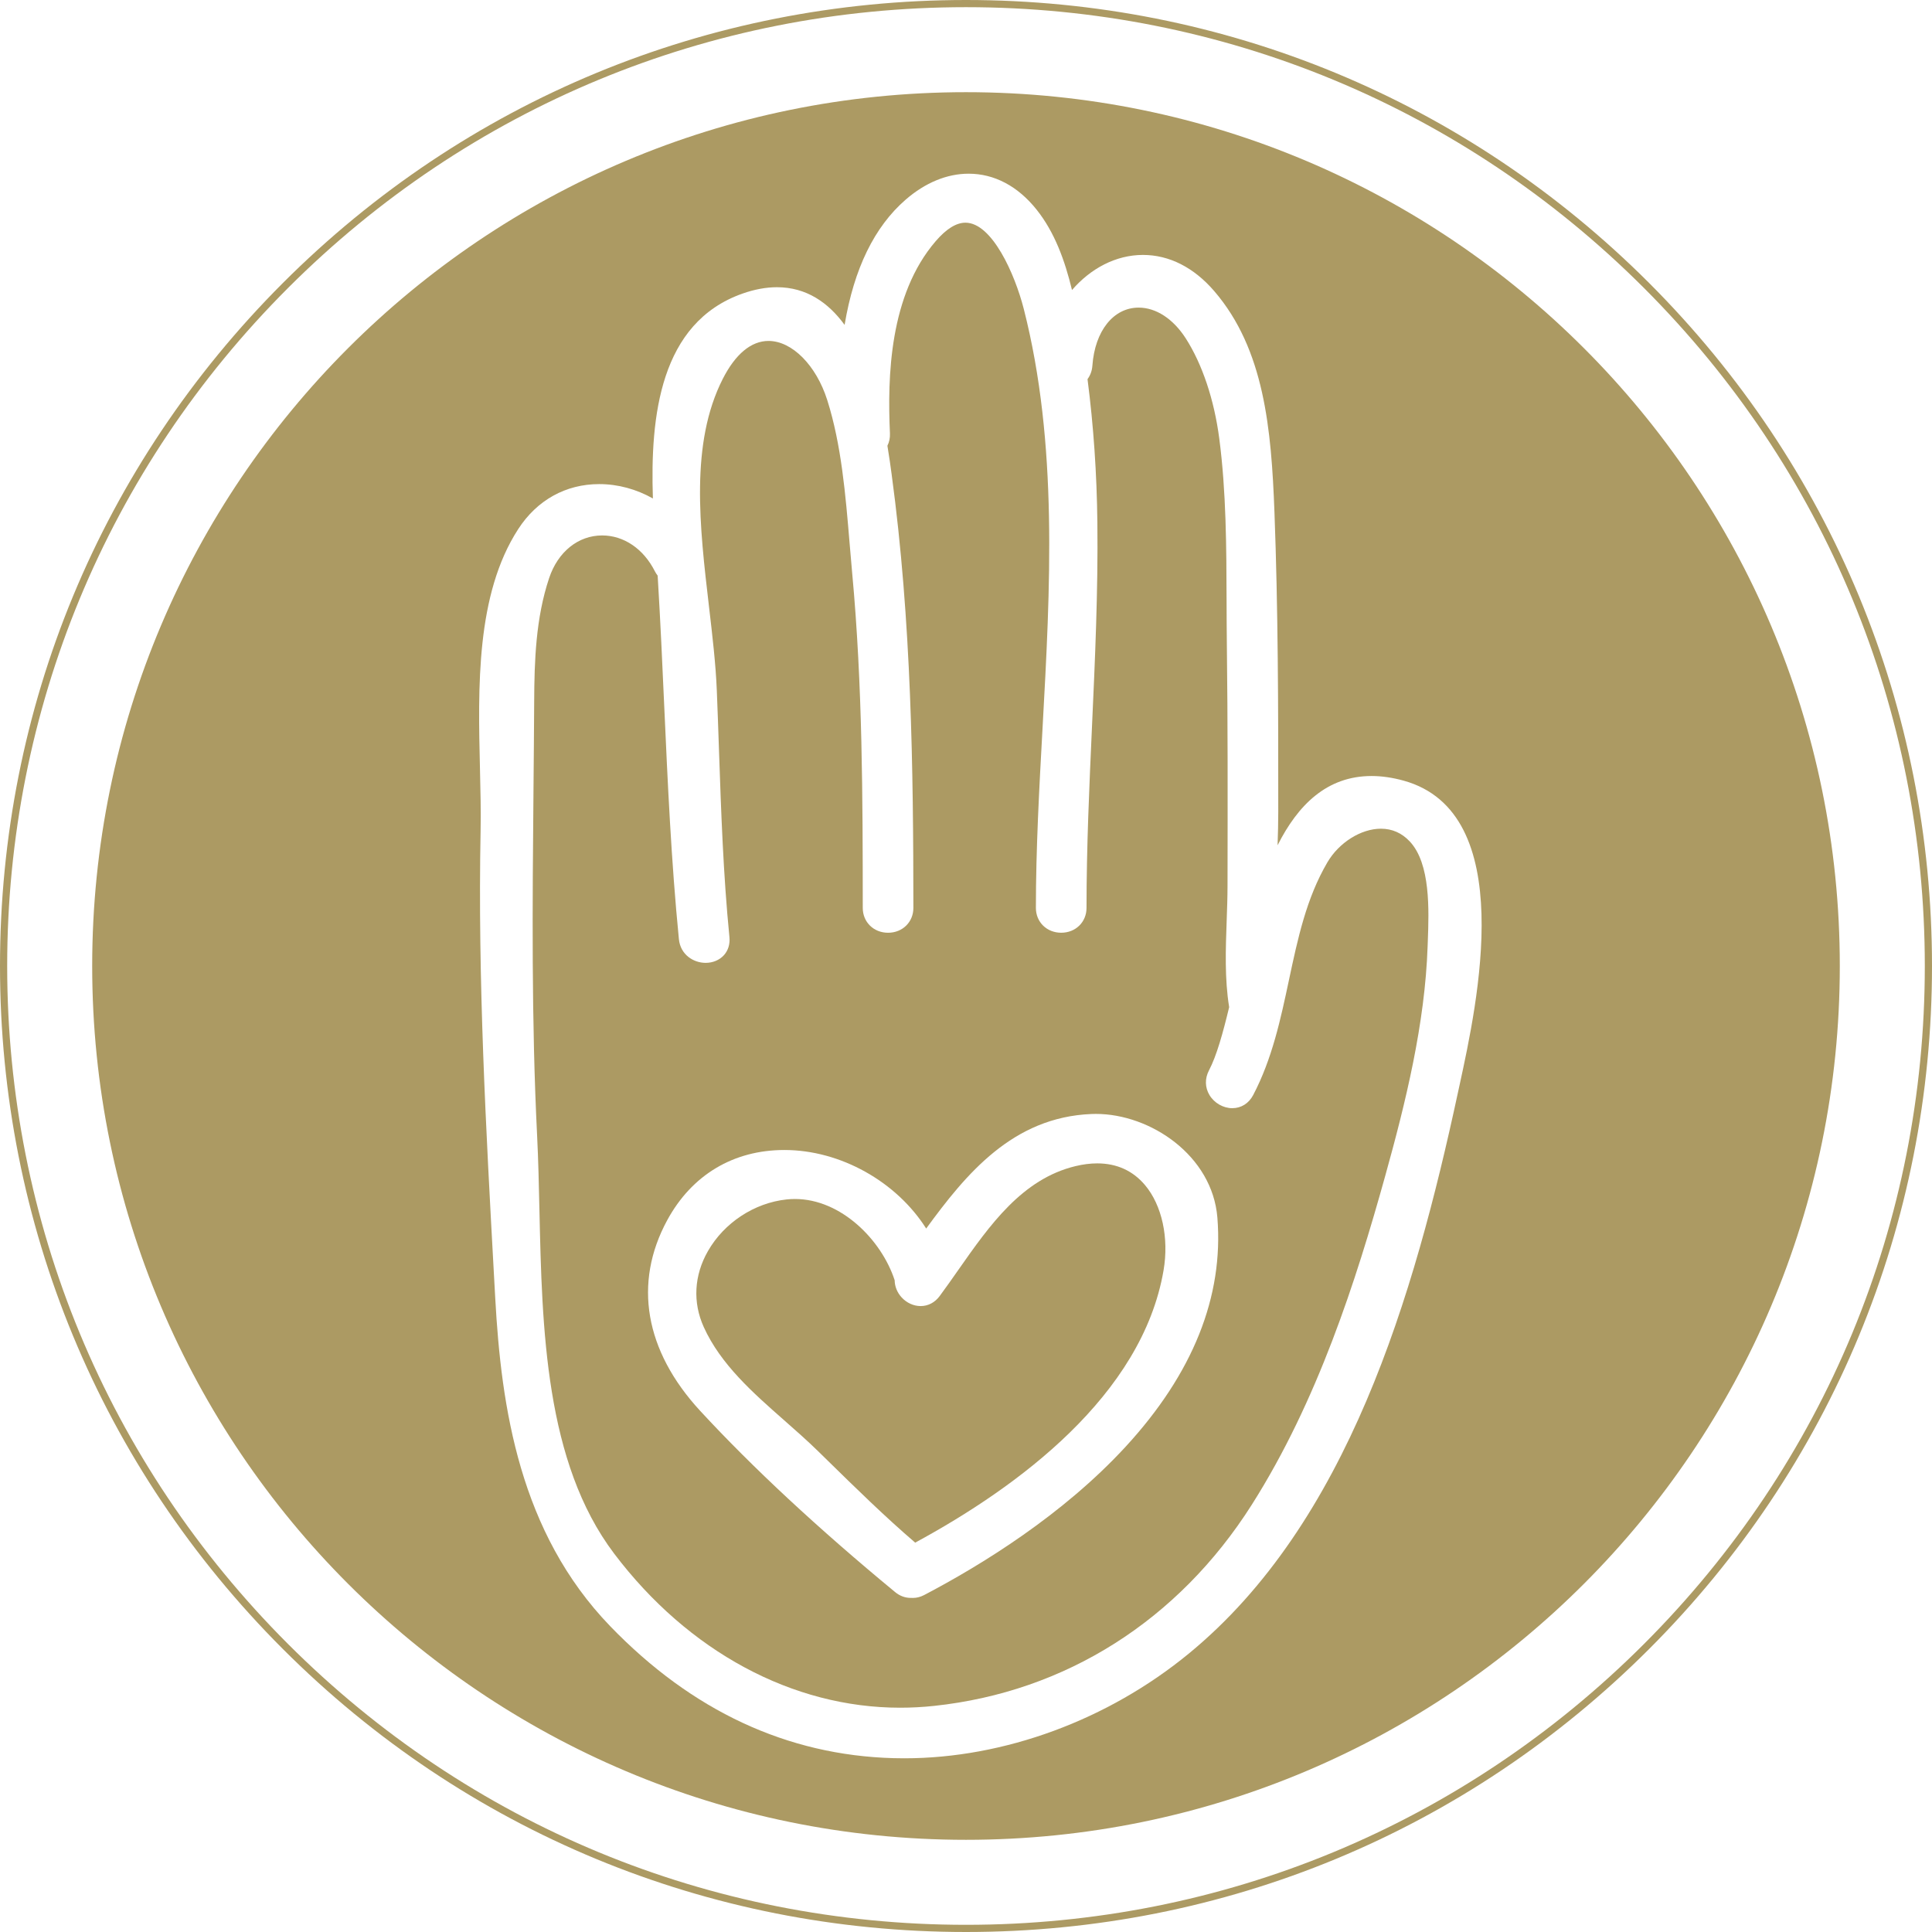 <?xml version="1.0" encoding="utf-8"?>
<!-- Generator: Adobe Illustrator 26.3.1, SVG Export Plug-In . SVG Version: 6.00 Build 0)  -->
<svg version="1.1" id="Layer_1" xmlns="http://www.w3.org/2000/svg" xmlns:xlink="http://www.w3.org/1999/xlink" x="0px" y="0px"
	 viewBox="662.539 -276.837 300 300" enable-background="new 662.539 -276.837 300 300" xml:space="preserve">
<g>
	<g>
		<path fill="#AC9A63" d="M812.54-262.523c-74.938,0-135.686,60.748-135.686,135.686c0,74.936,60.748,135.685,135.686,135.685
			c74.936,0,135.683-60.748,135.683-135.685C948.223-201.775,887.476-262.523,812.54-262.523z M889.195-108.419l-0.274,1.261
			c-6.823,31.693-17.122,66.822-41.768,87.074C834.569-9.74,818.458-3.809,802.951-3.809c-0.554,0-1.109-0.007-1.663-0.022
			c-16.505-0.45-31.308-7.344-43.997-20.491c-14.07-14.575-16.92-33.936-17.852-50.954l-0.192-3.491
			c-1.245-22.634-2.532-46.039-2.081-69.122c0.059-2.967-0.017-6.167-0.098-9.555c-0.301-12.694-0.643-27.081,5.942-37.241
			c2.919-4.503,7.385-6.982,12.574-6.982c2.939,0,5.803,0.804,8.336,2.231c-0.428-12.772,1.088-27.292,13.918-31.815
			c1.857-0.655,3.653-0.987,5.337-0.987c4.591,0,7.988,2.391,10.513,5.848c1.456-8.719,4.623-15.234,9.484-19.449
			c3.039-2.635,6.417-4.027,9.768-4.027c3.994,0,7.647,1.93,10.561,5.582c2.8,3.51,4.393,7.896,5.497,12.482
			c2.887-3.349,6.819-5.45,11.015-5.45c4.083,0,7.912,1.943,11.075,5.621c7.777,9.048,8.86,21.396,9.347,34.318
			c0.564,15.008,0.601,29.979,0.59,46.59c-0.001,1.642-0.045,3.362-0.105,5.137c3.164-6.267,7.652-10.752,14.604-10.752
			c1.569,0,3.238,0.242,4.963,0.719C898.383-150.671,891.944-121.063,889.195-108.419z"/>
		<path fill="#AC9A63" d="M876.972-148.156c-3.1,0-6.52,2.149-8.32,5.227c-3.265,5.584-4.582,11.77-5.975,18.32
			c-1.275,5.997-2.594,12.197-5.553,17.826c-0.677,1.286-1.857,2.024-3.236,2.024c-1.405,0-2.792-0.797-3.537-2.028
			c-0.713-1.182-0.744-2.58-0.084-3.837c1.188-2.259,2.172-5.821,3.137-9.83c-0.002-0.013-0.007-0.024-0.009-0.037
			c-0.702-4.359-0.538-8.957-0.378-13.403c0.066-1.854,0.128-3.605,0.131-5.339l0.003-1.591c0.021-11.714,0.042-23.828-0.105-35.734
			c-0.028-2.294-0.036-4.605-0.044-6.925c-0.026-8.364-0.053-17.012-1.136-25.266c-0.79-6.031-2.642-11.559-5.216-15.564
			c-1.947-3.024-4.609-4.758-7.301-4.758c-3.911,0-6.797,3.618-7.184,9.003c-0.059,0.842-0.342,1.542-0.757,2.104
			c0.932,7.207,1.446,14.677,1.53,22.295c0.12,10.578-0.365,21.293-0.836,31.654c-0.418,9.229-0.85,18.773-0.85,28.16
			c0,2.196-1.69,3.852-3.93,3.852c-2.241,0-3.931-1.656-3.931-3.852c0-9.209,0.525-18.733,1.034-27.943
			c1.197-21.684,2.433-44.105-2.916-65.071c-1.373-5.382-4.917-13.39-9.059-13.39c-1.424,0-2.975,0.963-4.611,2.864
			c-7.201,8.365-7.508,21.042-7.112,29.849c0.032,0.705-0.105,1.353-0.393,1.921c0.292,1.74,0.498,3.258,0.652,4.401
			c3.101,22.889,3.371,45.832,3.381,67.369c0,2.197-1.689,3.854-3.93,3.854c-2.24,0-3.93-1.657-3.93-3.853
			c-0.011-16.982-0.021-34.543-1.646-52.029c-0.141-1.515-0.269-3.055-0.399-4.613c-0.627-7.526-1.275-15.309-3.471-22.222
			c-1.715-5.405-5.466-9.18-9.122-9.18c-2.683,0-5.135,2.034-7.094,5.881c-5.111,10.045-3.602,22.932-2.142,35.394
			c0.536,4.576,1.042,8.897,1.211,13.002c0.127,3.1,0.233,6.19,0.338,9.277c0.327,9.513,0.664,19.35,1.623,29.03
			c0.106,1.075-0.198,2.069-0.86,2.8c-0.684,0.755-1.716,1.188-2.832,1.188c0,0,0,0-0.001,0c-1.884,0-3.916-1.263-4.154-3.677
			c-1.194-12.079-1.747-24.392-2.283-36.3c-0.289-6.438-0.588-13.096-0.985-19.627c-0.011-0.173-0.022-0.352-0.034-0.53
			c-0.158-0.205-0.305-0.424-0.429-0.669c-1.76-3.485-4.821-5.566-8.187-5.566c-3.707,0-6.859,2.529-8.225,6.6
			c-2.094,6.243-2.299,12.909-2.329,19.203c-0.024,4.584-0.066,9.162-0.108,13.736c-0.161,17.607-0.329,35.813,0.568,53.762
			c0.182,3.675,0.267,7.461,0.356,11.47c0.407,18.344,0.868,39.137,11.606,53.334c11.502,15.207,27.69,23.927,44.413,23.925
			c1.74,0,3.505-0.094,5.247-0.28c20.413-2.172,37.938-13.265,49.345-31.236c10.216-16.093,16.202-34.82,20.709-51.016
			c3.187-11.436,6.19-23.674,6.596-35.685l0.031-0.828c0.176-4.785,0.443-12.016-2.8-15.464
			C880.216-147.489,878.709-148.156,876.972-148.156z M837.331-52.2c-9.768,10.611-22.411,18.389-31.298,23.045
			c-0.567,0.295-1.152,0.444-1.745,0.444c-0.074,0-0.147-0.002-0.22-0.007c-0.039,0.001-0.078,0.002-0.116,0.002
			c-0.87,0-1.705-0.31-2.414-0.899c-11.963-9.871-22.153-19.345-30.284-28.155c-8.597-9.319-10.412-19.83-5.109-29.596
			c3.815-7.029,10.275-10.9,18.192-10.9c8.702,0,17.406,4.912,22.019,12.196c6.185-8.472,13.428-17.291,25.661-17.785
			c0.231-0.009,0.46-0.014,0.691-0.014c8.481,0,18.085,6.47,18.865,16.101C852.563-75.508,847.771-63.542,837.331-52.2z"/>
		<path fill="#AC9A63" d="M832.912-96.188c-1.061,0-2.195,0.143-3.366,0.425c-8.298,1.994-13.335,9.18-18.207,16.13
			c-0.941,1.344-1.915,2.733-2.89,4.049c-0.74,1-1.789,1.552-2.953,1.552c-1.092,0-2.171-0.493-2.958-1.352
			c-0.684-0.747-1.066-1.697-1.076-2.655c-2.031-6.246-8.312-12.619-15.482-12.619c-0.434,0-0.873,0.023-1.305,0.07
			c-5.007,0.536-9.686,3.61-12.21,8.023c-2.154,3.767-2.383,7.958-0.644,11.798c2.63,5.8,7.641,10.209,12.487,14.473
			c1.768,1.555,3.595,3.163,5.288,4.821l1.482,1.451c4.363,4.275,8.866,8.688,13.571,12.724
			c15.975-8.651,35.237-22.874,38.566-42.276c0.863-5.04-0.243-10.117-2.884-13.249C838.447-95.055,835.952-96.188,832.912-96.188z"
			/>
	</g>
	<path fill="#AC9A63" d="M812.539,23.163c-40.067,0-77.735-15.603-106.066-43.934s-43.934-66-43.934-106.066
		s15.603-77.735,43.934-106.066s66-43.934,106.066-43.934c40.067,0,77.735,15.603,106.066,43.934
		c28.331,28.331,43.934,66,43.934,106.066s-15.603,77.735-43.934,106.066C890.274,7.56,852.606,23.163,812.539,23.163z
		 M812.539-275.723c-39.769,0-77.157,15.487-105.278,43.607c-28.121,28.121-43.607,65.509-43.607,105.278
		s15.487,77.157,43.607,105.278c28.121,28.12,65.509,43.607,105.278,43.607c39.769,0,77.157-15.487,105.277-43.607
		c28.121-28.121,43.607-65.509,43.607-105.278s-15.487-77.157-43.607-105.278C889.696-260.236,852.308-275.723,812.539-275.723z"/>
</g>
</svg>
